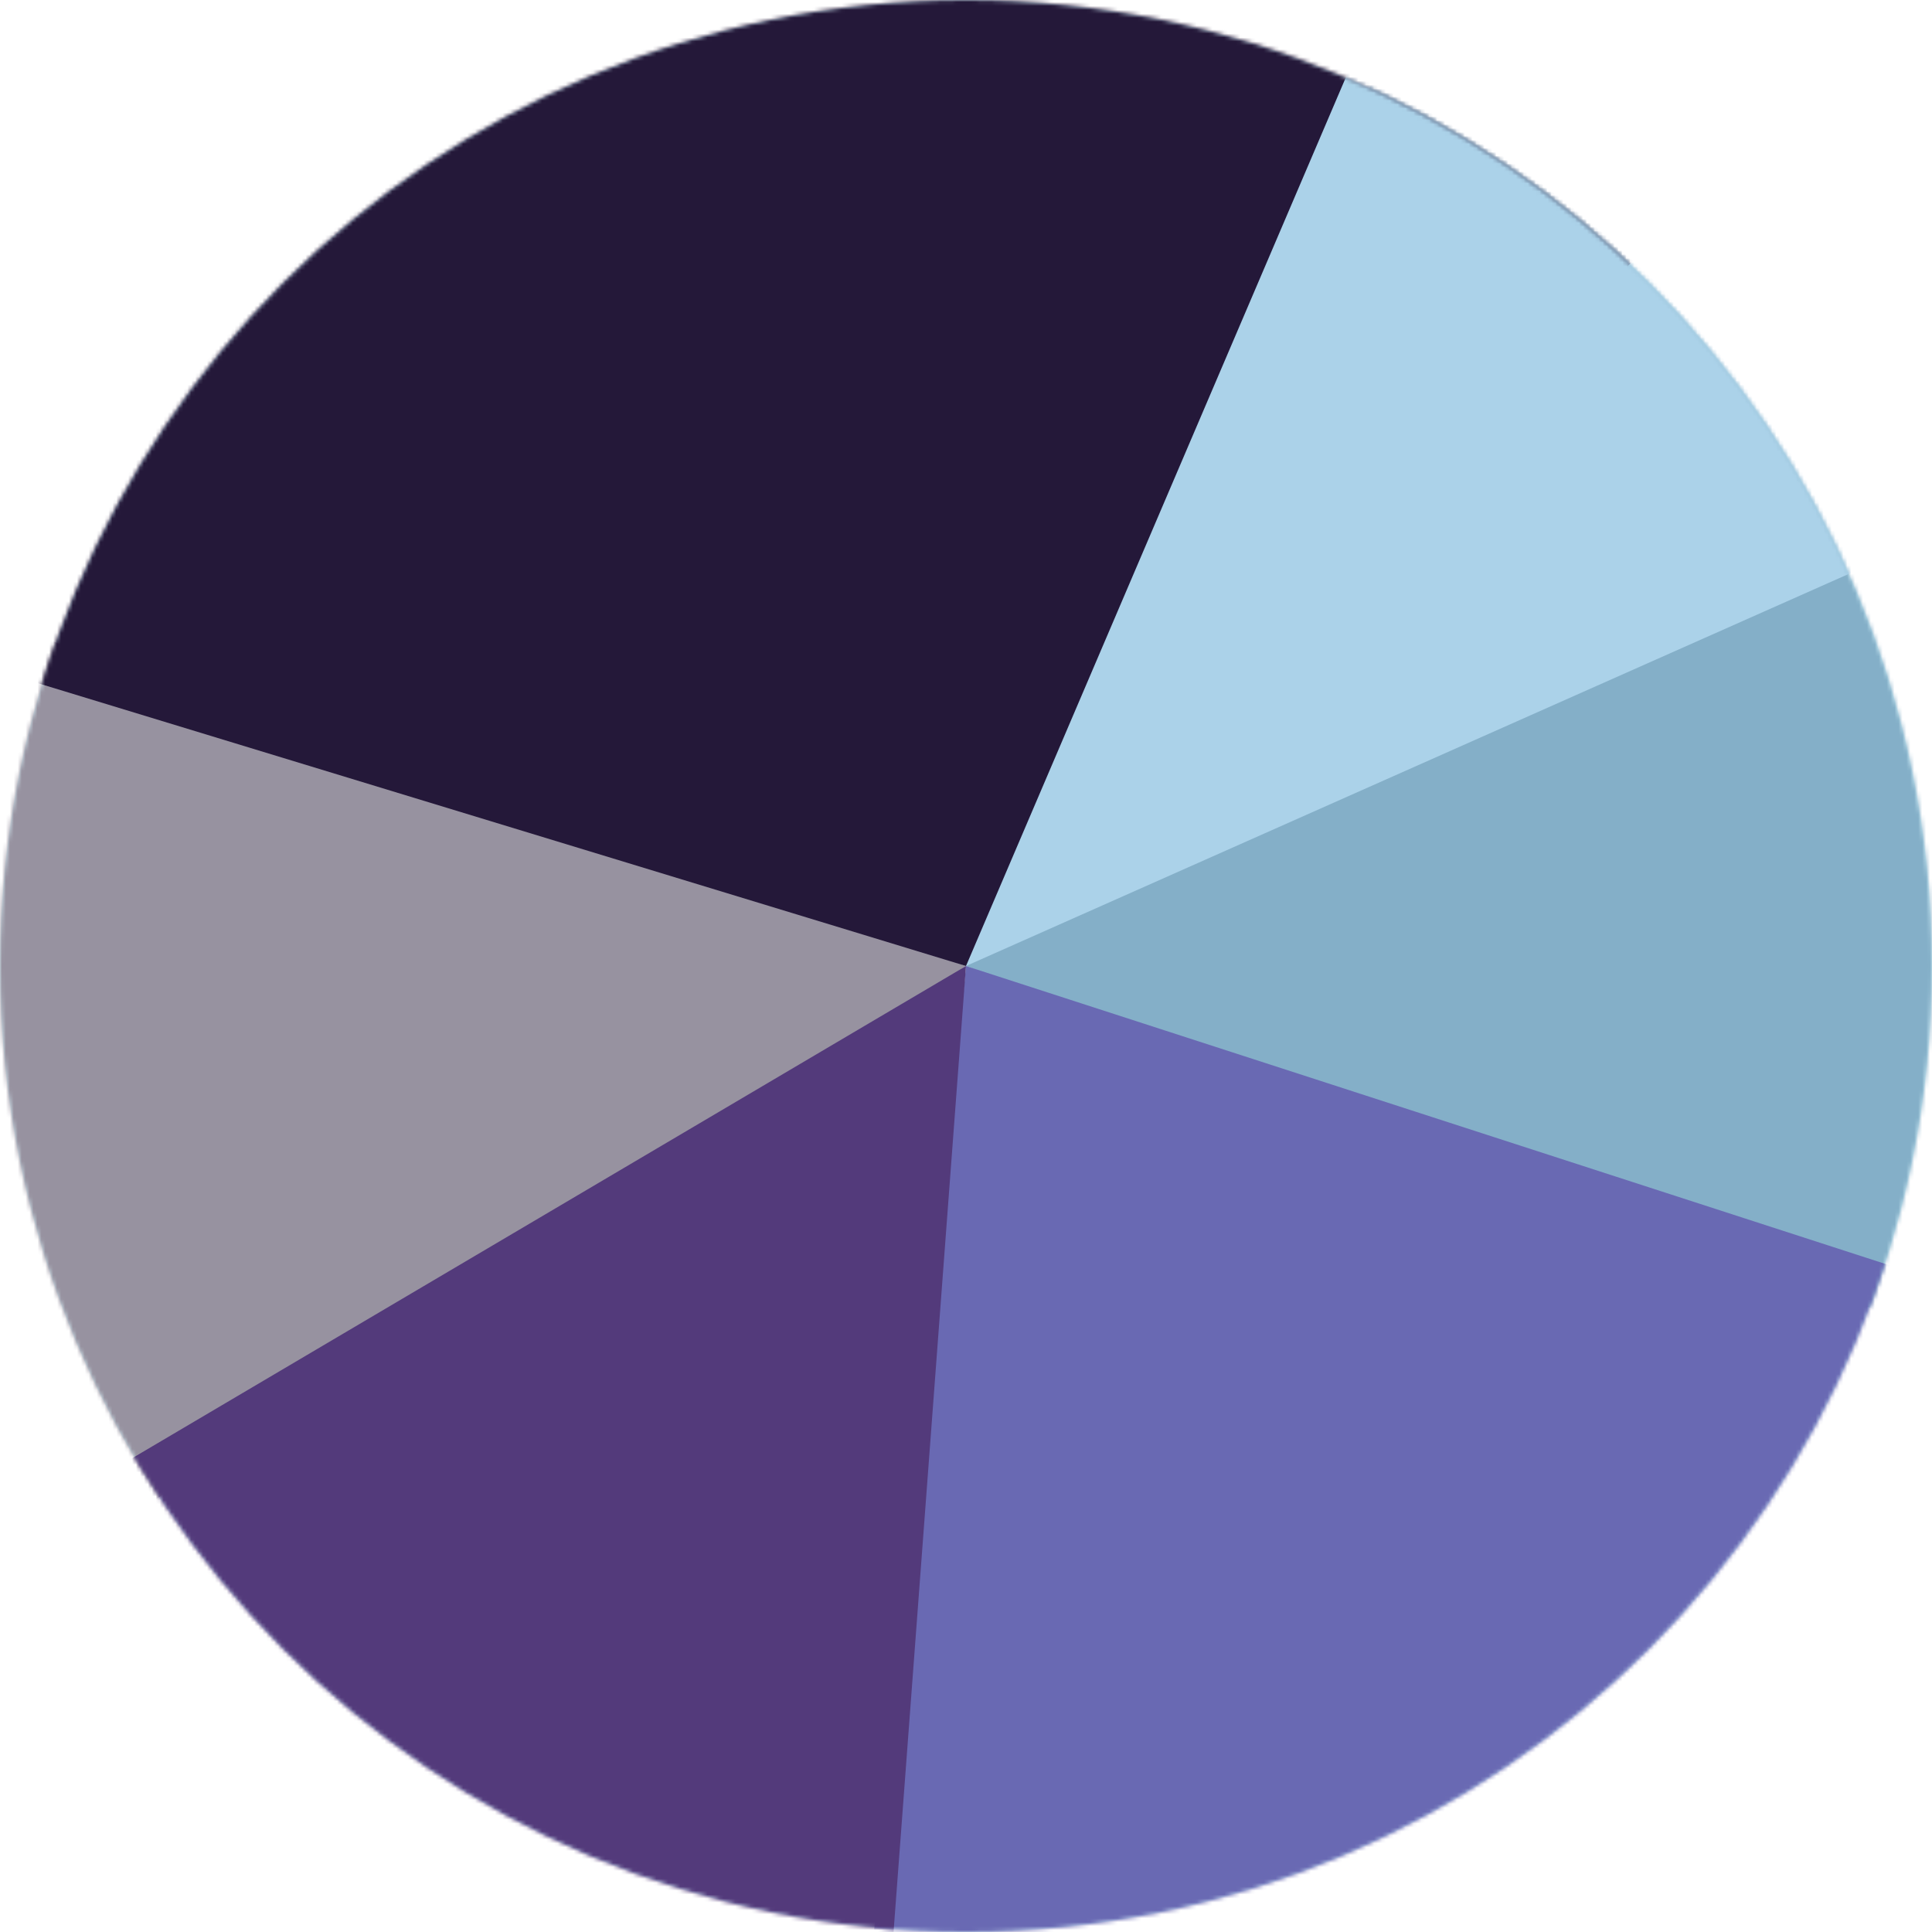 <?xml version="1.0" encoding="UTF-8"?>
<svg width="490px" height="490px" viewBox="0 0 490 490" version="1.1" xmlns="http://www.w3.org/2000/svg" xmlns:xlink="http://www.w3.org/1999/xlink">
    <!-- Generator: Sketch 46.2 (44496) - http://www.bohemiancoding.com/sketch -->
    <title>Pie_4</title>
    <desc>Created with Sketch.</desc>
    <defs>
        <circle id="path-1" cx="245" cy="245" r="245"></circle>
    </defs>
    <g id="Our-Customers" stroke="none" stroke-width="1" fill="none" fill-rule="evenodd">
        <g id="1.0---Our-customers" transform="translate(-534, -608)">
            <g id="Group-6" transform="translate(534, 608)">
                <g id="Pie_4">
                    <g>
                        <mask id="mask-2" fill="white">
                            <use xlink:href="#path-1"></use>
                        </mask>
                        <use id="Mask" fill-opacity="0.13" fill="#00D4FF" xlink:href="#path-1"></use>
                        <polygon id="Rectangle" fill="#84AFC8" mask="url(#mask-2)" points="349.726 17.215 490 0 513.225 346.431 245 245"></polygon>
                        <polygon id="Rectangle-Copy" fill="#6969B3" mask="url(#mask-2)" points="245 245 663.926 380.764 490 490 221.658 490"></polygon>
                        <polygon id="Rectangle-Copy-4" fill="#9792A0" mask="url(#mask-2)" points="-39.2 143.947 245 245 0 406.274 -39.2 367.5"></polygon>
                        <polygon id="Rectangle-Copy-2" fill="#533A7B" mask="url(#mask-2)" points="0 389.624 245 245 225.632 503.212 0 490"></polygon>
                        <polygon id="Rectangle-Copy-3" fill="#241839" mask="url(#mask-2)" points="3.30773515e-15 0 476.695 0 245 245 0 170.347"></polygon>
                        <polygon id="Rectangle" fill="#ABD2E9" mask="url(#mask-2)" points="349.726 0 490 0 513.225 125.869 245 245"></polygon>
                    </g>
                </g>
            </g>
        </g>
    </g>
</svg>